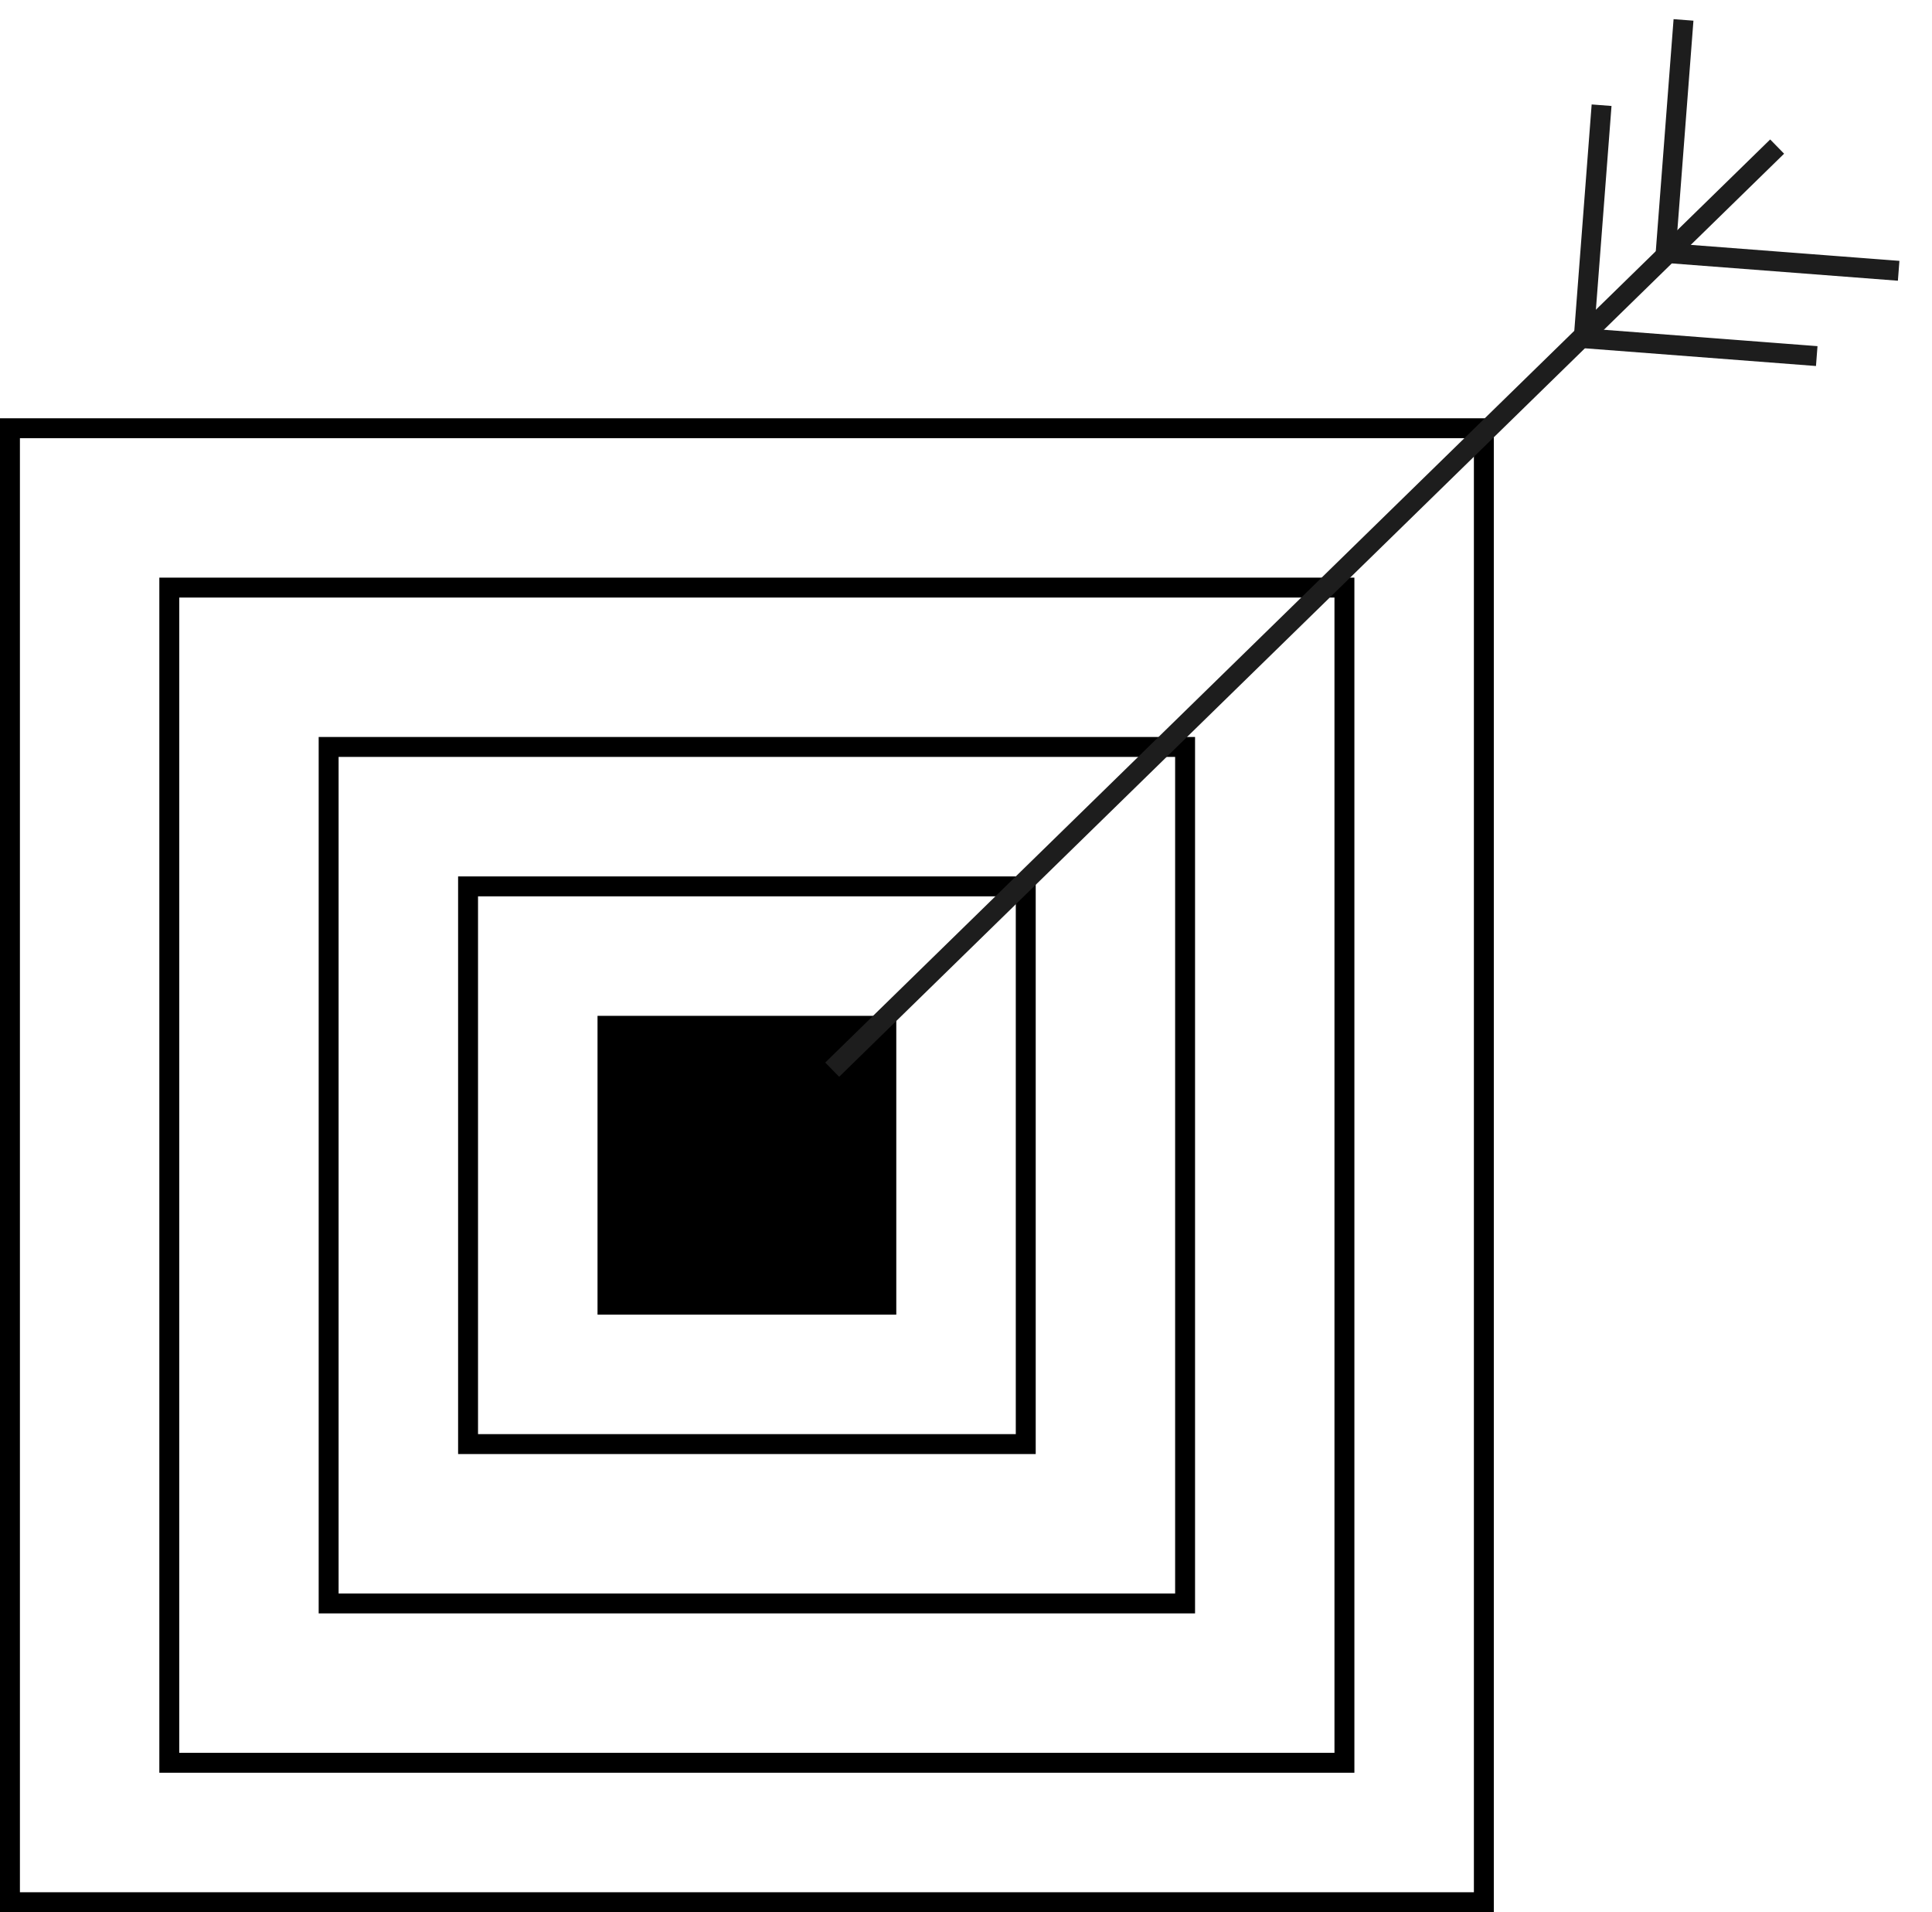 <svg xmlns="http://www.w3.org/2000/svg" width="97" height="96" viewBox="0 0 97 96" fill="none"><rect x="0.5" y="21.5" width="74" height="74" stroke="black"></rect><rect x="8.5" y="29.5" width="59" height="59" stroke="black"></rect><rect x="16.5" y="37.5" width="43" height="43" stroke="black"></rect><rect x="23.5" y="44.5" width="28" height="28" stroke="black"></rect><rect x="30.5" y="51.5" width="14" height="14" fill="black" stroke="black"></rect><path d="M41.782 53.703L89.225 7.359" stroke="#1D1D1D" stroke-linejoin="round"></path><path d="M80.411 5.282L79.514 16.98L91.213 17.877" stroke="#1D1D1D" stroke-linejoin="round"></path><path d="M84.524 1L83.627 12.699L95.326 13.595" stroke="#1D1D1D" stroke-linejoin="round"></path></svg>